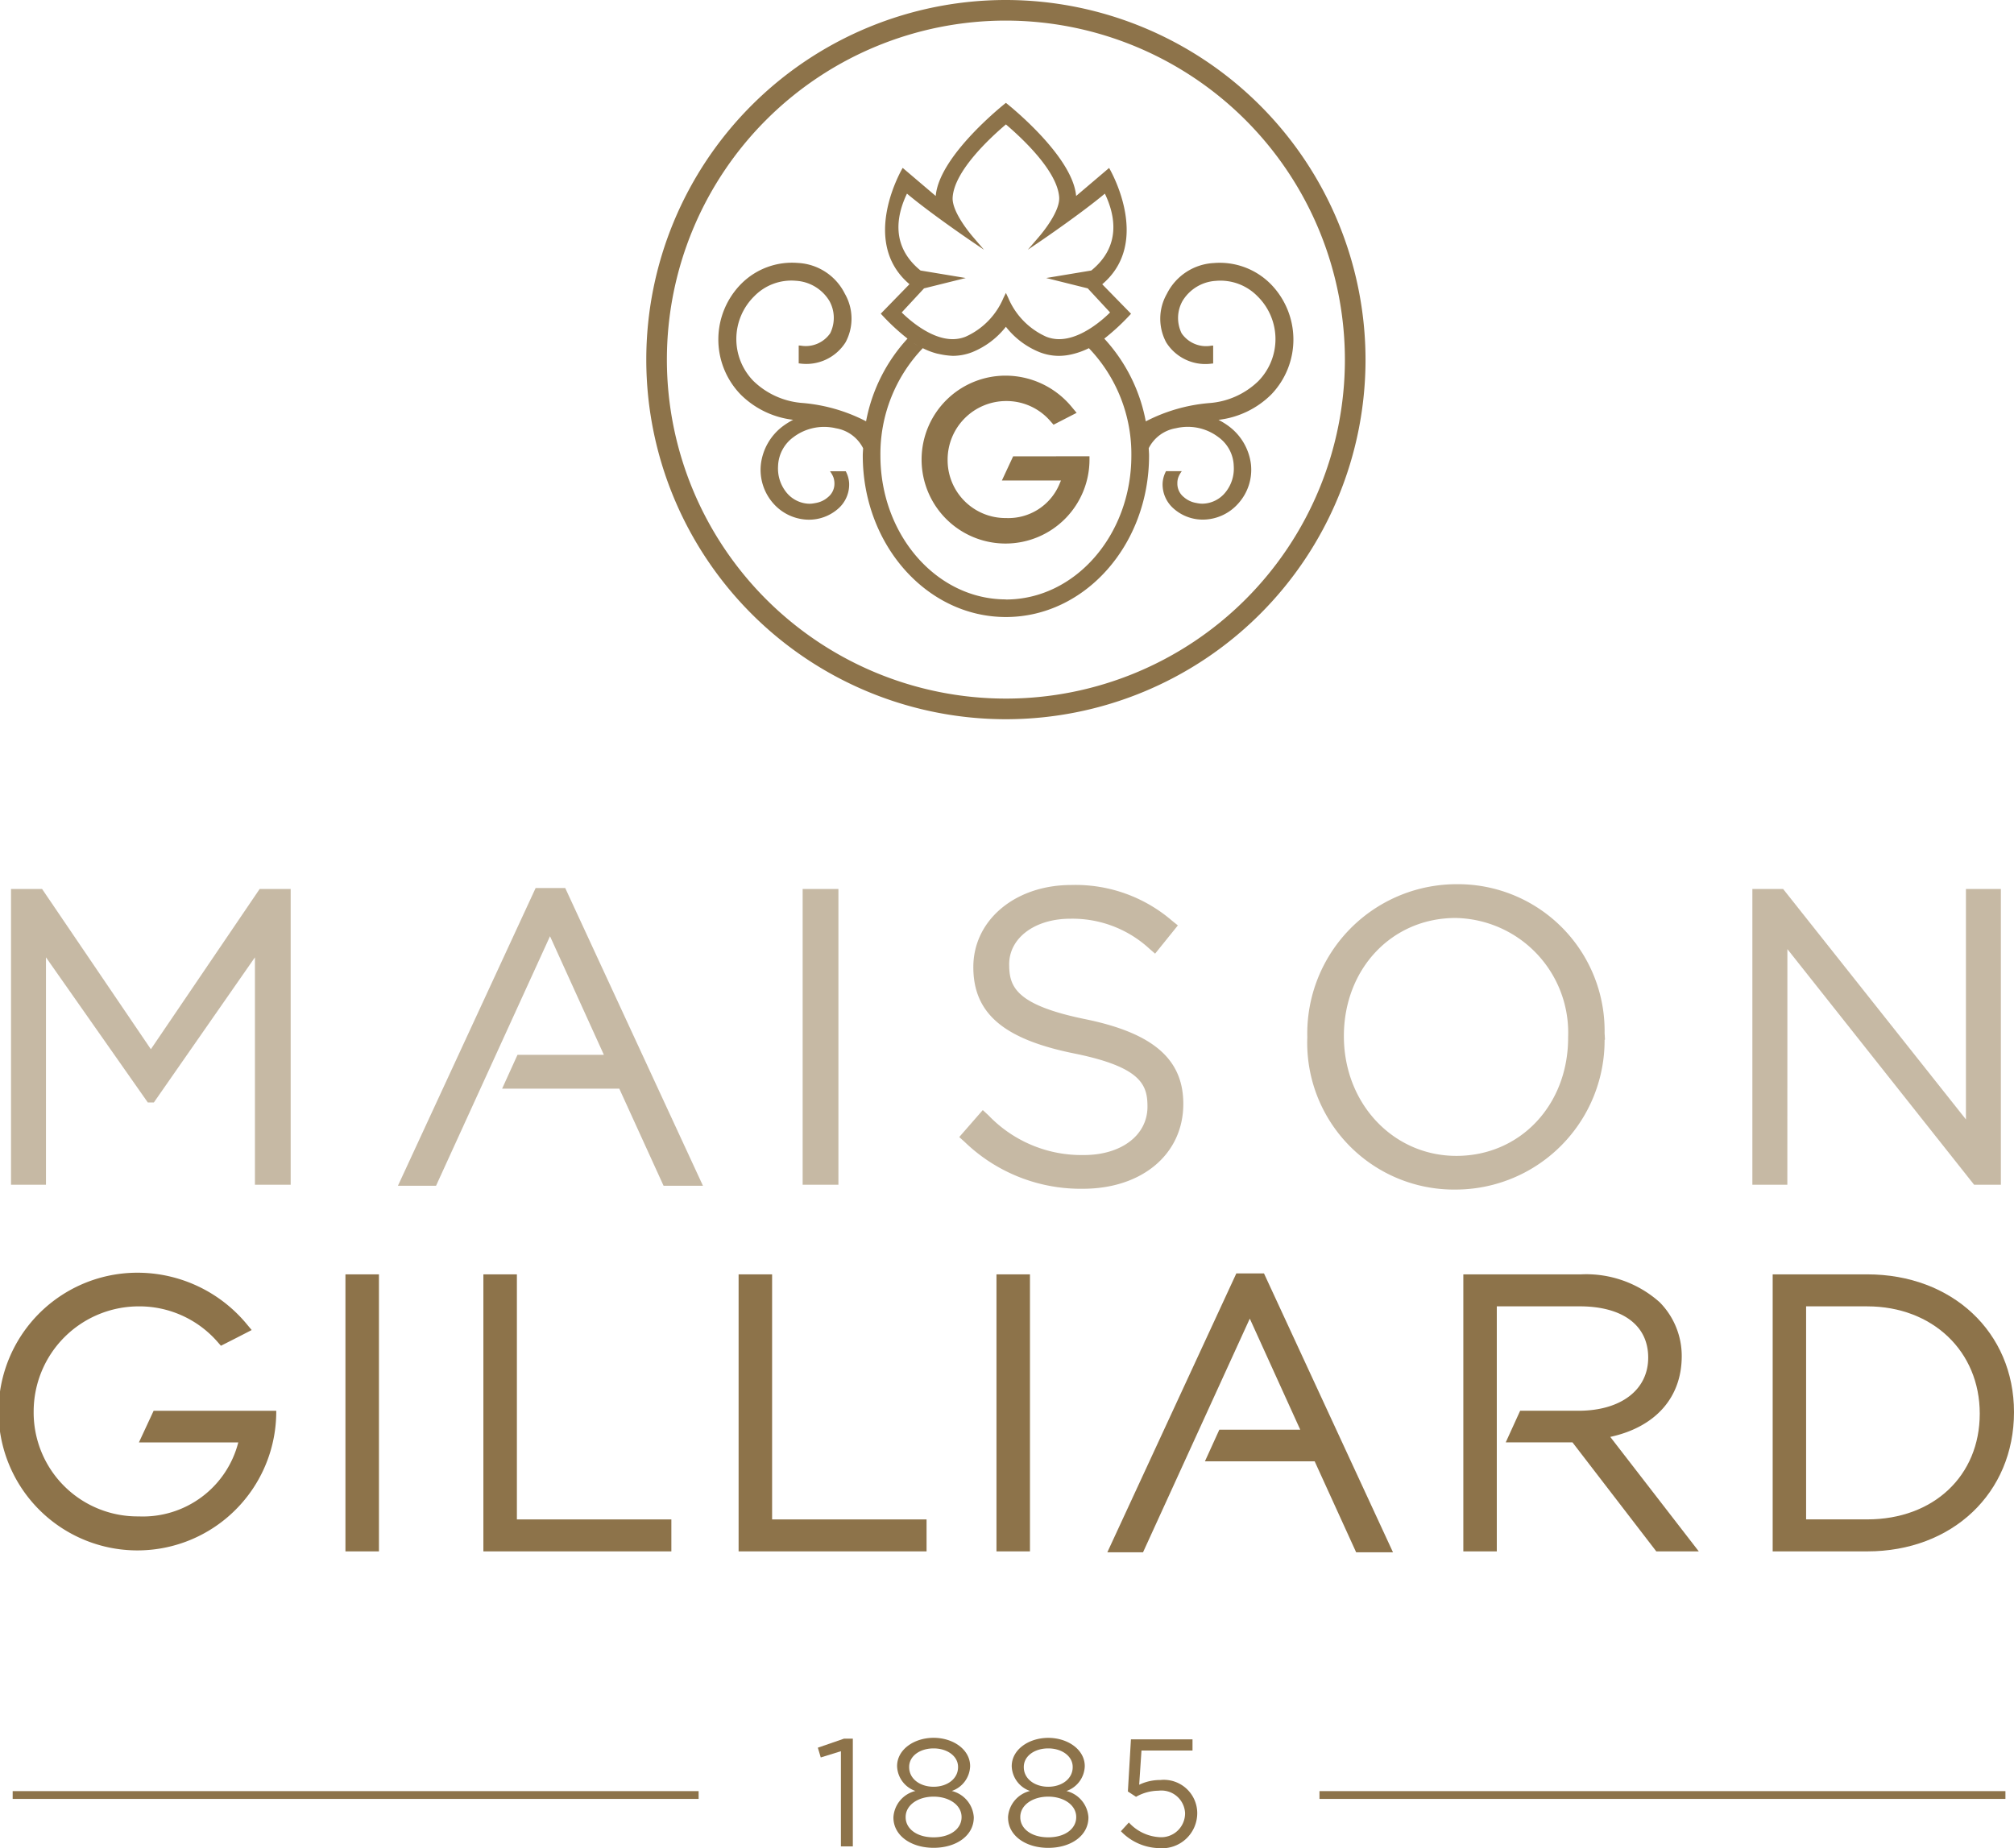 <?xml version="1.0" encoding="UTF-8"?>
<svg xmlns="http://www.w3.org/2000/svg" xmlns:xlink="http://www.w3.org/1999/xlink" width="148.309" height="136.1" viewBox="0 0 148.309 136.1">
  <defs>
    <clipPath id="clip-path">
      <rect id="Rectangle_632" data-name="Rectangle 632" width="2.634" height="21.779"></rect>
    </clipPath>
  </defs>
  <g id="gilliard_nb" transform="translate(-45.187)" style="mix-blend-mode: luminosity;isolation: isolate">
    <g id="Groupe_2145" data-name="Groupe 2145" transform="translate(45.187)">
      <g id="Groupe_2133" data-name="Groupe 2133" transform="translate(0.811 65.468)" opacity="0.5">
        <g id="Groupe_2132" data-name="Groupe 2132">
          <path id="Tracé_3776" data-name="Tracé 3776" d="M48.356,53.134l7.5,10.689H56.3l7.444-10.689V69.881h2.632V48.1H64.092l-8.011,11.8L48.07,48.1H45.782V69.881h2.574Z" transform="translate(-45.782 -48.103)" fill="#8d734a"></path>
        </g>
      </g>
      <g id="Groupe_2136" data-name="Groupe 2136" transform="translate(59.106 65.467)" opacity="0.5">
        <g id="Groupe_2135" data-name="Groupe 2135">
          <g id="Groupe_2134" data-name="Groupe 2134" clip-path="url(#clip-path)">
            <rect id="Rectangle_631" data-name="Rectangle 631" width="2.634" height="21.779" fill="#8d734a"></rect>
          </g>
        </g>
      </g>
      <g id="Groupe_2138" data-name="Groupe 2138" transform="translate(70.639 65.172)" opacity="0.5">
        <g id="Groupe_2137" data-name="Groupe 2137">
          <path id="Tracé_3777" data-name="Tracé 3777" d="M106.281,67.77a9.468,9.468,0,0,1-7.045-2.928l-.415-.382-1.733,1.986.4.361a12.3,12.3,0,0,0,8.7,3.448c4.358,0,7.4-2.546,7.4-6.251,0-3.3-2.232-5.221-7.234-6.241-5.168-1.058-5.589-2.43-5.589-4.041,0-1.943,1.893-3.353,4.5-3.353a8.359,8.359,0,0,1,5.817,2.2l.429.372,1.676-2.08-.427-.344a10.892,10.892,0,0,0-7.435-2.632c-4.1,0-7.2,2.572-7.2,6.044,0,3.4,2.217,5.306,7.413,6.359,5,1.007,5.411,2.346,5.411,3.924,0,2.1-1.925,3.559-4.682,3.559" transform="translate(-97.089 -47.885)" fill="#8d734a"></path>
        </g>
      </g>
      <g id="Groupe_2140" data-name="Groupe 2140" transform="translate(96.266 65.113)" opacity="0.5">
        <g id="Groupe_2139" data-name="Groupe 2139">
          <path id="Tracé_3778" data-name="Tracé 3778" d="M126.838,70.33a10.985,10.985,0,0,0,10.976-11.021l.027-.028-.027-.489A10.8,10.8,0,0,0,126.9,47.842a11,11,0,0,0-10.979,11.244v.059a10.812,10.812,0,0,0,10.92,11.185m-8.226-11.3c0-4.96,3.537-8.7,8.226-8.7a8.442,8.442,0,0,1,8.287,8.76v.059c0,4.959-3.537,8.7-8.228,8.7-4.647,0-8.285-3.847-8.285-8.817" transform="translate(-115.919 -47.842)" fill="#8d734a"></path>
        </g>
      </g>
      <g id="Groupe_2142" data-name="Groupe 2142" transform="translate(129.046 65.467)" opacity="0.5">
        <g id="Groupe_2141" data-name="Groupe 2141">
          <path id="Tracé_3779" data-name="Tracé 3779" d="M142.579,52.529,156.33,69.882H158.3V48.1h-2.574V65.071L142.264,48.1H140V69.882h2.575Z" transform="translate(-140.003 -48.102)" fill="#8d734a"></path>
        </g>
      </g>
      <g id="Groupe_2144" data-name="Groupe 2144" transform="translate(29.303 65.394)" opacity="0.5">
        <g id="Groupe_2143" data-name="Groupe 2143">
          <path id="Tracé_3780" data-name="Tracé 3780" d="M76.858,48.048,66.717,69.975h2.807L77.916,51.6l3.968,8.734H75.521L74.39,62.822h8.627l3.262,7.153h2.9L79.036,48.048Z" transform="translate(-66.717 -48.048)" fill="#8d734a"></path>
        </g>
      </g>
      <path id="Tracé_3781" data-name="Tracé 3781" d="M106.637,0a26.482,26.482,0,1,0,26.482,26.482A26.512,26.512,0,0,0,106.637,0M131.6,26.482A24.964,24.964,0,1,1,106.637,1.517,24.992,24.992,0,0,1,131.6,26.482" transform="translate(-32.563)" fill="#8d734a"></path>
      <path id="Tracé_3782" data-name="Tracé 3782" d="M114.6,68.9l-9.5,20.538h2.629l7.861-17.208,3.716,8.181h-5.959l-1.06,2.327h8.08l3.055,6.7h2.713l-9.5-20.538Z" transform="translate(-23.557 24.874)" fill="#8d734a"></path>
      <rect id="Rectangle_633" data-name="Rectangle 633" width="2.467" height="20.4" transform="translate(25.438 93.845)" fill="#8d734a"></rect>
      <path id="Tracé_3783" data-name="Tracé 3783" d="M73.808,68.953H71.341v20.4H85.183V87H73.808Z" transform="translate(-35.745 24.892)" fill="#8d734a"></path>
      <path id="Tracé_3784" data-name="Tracé 3784" d="M87.617,68.953H85.15v20.4H98.991V87H87.617Z" transform="translate(-30.76 24.892)" fill="#8d734a"></path>
      <rect id="Rectangle_634" data-name="Rectangle 634" width="2.466" height="20.4" transform="translate(73.379 93.845)" fill="#8d734a"></rect>
      <path id="Tracé_3785" data-name="Tracé 3785" d="M148.062,68.953H141.1v20.4h6.962c6.263,0,10.809-4.29,10.809-10.256,0-5.878-4.546-10.144-10.809-10.144m8.287,10.255c0,4.586-3.407,7.789-8.287,7.789h-4.5V71.309h4.5c4.8,0,8.287,3.3,8.287,7.9" transform="translate(-10.562 24.892)" fill="#8d734a"></path>
      <path id="Tracé_3786" data-name="Tracé 3786" d="M135.183,80.923c3.313-.722,5.262-2.884,5.262-5.949a5.628,5.628,0,0,0-1.618-3.961,8.11,8.11,0,0,0-5.815-2.059h-8.65v20.4h2.465V71.308h6.1c3.161,0,5.049,1.391,5.049,3.777,0,2.369-2,3.9-5.1,3.912h-4.33l-1.061,2.329H132.4l6.172,8.027H141.7Z" transform="translate(-16.604 24.892)" fill="#8d734a"></path>
      <path id="Tracé_3787" data-name="Tracé 3787" d="M56.5,79.031l-1.082,2.328h7.316a7.249,7.249,0,0,1-7.333,5.45,7.651,7.651,0,0,1-7.735-7.733A7.743,7.743,0,0,1,55.4,71.342a7.639,7.639,0,0,1,5.793,2.6l.263.3.357-.181c.536-.271.913-.462,1.337-.682l.57-.294-.411-.493A10.447,10.447,0,0,0,55.4,68.864,10.225,10.225,0,1,0,65.53,79.031Z" transform="translate(-45.187 24.86)" fill="#8d734a"></path>
      <rect id="Rectangle_635" data-name="Rectangle 635" width="50.513" height="0.573" transform="translate(0.933 131.9)" fill="#8d734a"></rect>
      <rect id="Rectangle_636" data-name="Rectangle 636" width="50.513" height="0.573" transform="translate(97.165 131.9)" fill="#8d734a"></rect>
      <path id="Tracé_3788" data-name="Tracé 3788" d="M91.136,95l-1.485.461-.214-.72,1.924-.664h.652v7.932h-.877Z" transform="translate(-29.212 33.96)" fill="#8d734a"></path>
      <path id="Tracé_3789" data-name="Tracé 3789" d="M93.527,99.9v-.023a2.123,2.123,0,0,1,1.62-1.935,2,2,0,0,1-1.35-1.811v-.022c0-1.215,1.249-2.081,2.689-2.081s2.689.866,2.689,2.081v.022a2,2,0,0,1-1.35,1.811,2.134,2.134,0,0,1,1.62,1.925v.022c0,1.339-1.283,2.239-2.959,2.239s-2.959-.911-2.959-2.227m5.018-.023V99.86c0-.878-.911-1.5-2.059-1.5s-2.059.619-2.059,1.5v.022c0,.8.765,1.474,2.059,1.474s2.059-.676,2.059-1.474m-.259-3.69v-.023c0-.776-.776-1.361-1.8-1.361s-1.8.574-1.8,1.361v.023c0,.855.8,1.44,1.8,1.44s1.8-.585,1.8-1.44" transform="translate(-27.736 33.946)" fill="#8d734a"></path>
      <path id="Tracé_3790" data-name="Tracé 3790" d="M99.727,99.9v-.023a2.123,2.123,0,0,1,1.62-1.935A2,2,0,0,1,100,96.135v-.022c0-1.215,1.249-2.081,2.689-2.081s2.689.866,2.689,2.081v.022a2,2,0,0,1-1.35,1.811,2.134,2.134,0,0,1,1.62,1.925v.022c0,1.339-1.283,2.239-2.959,2.239s-2.959-.911-2.959-2.227m5.018-.023V99.86c0-.878-.911-1.5-2.059-1.5s-2.059.619-2.059,1.5v.022c0,.8.765,1.474,2.059,1.474s2.059-.676,2.059-1.474m-.259-3.69v-.023c0-.776-.776-1.361-1.8-1.361s-1.8.574-1.8,1.361v.023c0,.855.8,1.44,1.8,1.44s1.8-.585,1.8-1.44" transform="translate(-25.497 33.946)" fill="#8d734a"></path>
      <path id="Tracé_3791" data-name="Tracé 3791" d="M105.836,100.876l.585-.641a3.3,3.3,0,0,0,2.239,1.08,1.76,1.76,0,0,0,1.9-1.744v-.023a1.745,1.745,0,0,0-1.958-1.654,3.4,3.4,0,0,0-1.654.45l-.6-.393.225-3.837h4.534v.821h-3.758l-.169,2.52a3.554,3.554,0,0,1,1.553-.349,2.462,2.462,0,0,1,2.723,2.407v.023a2.587,2.587,0,0,1-2.813,2.587,4.013,4.013,0,0,1-2.812-1.249" transform="translate(-23.292 33.975)" fill="#8d734a"></path>
      <path id="Tracé_3792" data-name="Tracé 3792" d="M124.681,18.861a5.284,5.284,0,0,0-4.143-1.5,4.1,4.1,0,0,0-3.454,2.265,3.691,3.691,0,0,0-.05,3.58,3.405,3.405,0,0,0,3.4,1.554h.057v-1.32l-.133.007a2.183,2.183,0,0,1-2.189-.91,2.559,2.559,0,0,1,.063-2.378,3.081,3.081,0,0,1,2.451-1.485,3.818,3.818,0,0,1,3.069,1.13,4.421,4.421,0,0,1,.063,6.254,5.788,5.788,0,0,1-3.634,1.617,12.389,12.389,0,0,0-4.652,1.346,12.337,12.337,0,0,0-3.055-6.093,16.553,16.553,0,0,0,1.969-1.832l-2.121-2.171c3.729-3.157.506-8.565.506-8.565L110.4,12.423c-.26-3.009-5.171-6.857-5.171-6.857s-4.915,3.848-5.168,6.857l-2.433-2.069s-3.229,5.408.5,8.565L96.015,21.09a16.209,16.209,0,0,0,1.968,1.837h0a12.335,12.335,0,0,0-3.051,6.089,12.417,12.417,0,0,0-4.652-1.347,5.8,5.8,0,0,1-3.638-1.617,4.421,4.421,0,0,1,.064-6.254,3.816,3.816,0,0,1,3.065-1.13,3.093,3.093,0,0,1,2.46,1.485,2.56,2.56,0,0,1,.06,2.378,2.19,2.19,0,0,1-2.188.91l-.132-.007v1.32h.049a3.42,3.42,0,0,0,3.4-1.554,3.672,3.672,0,0,0-.052-3.58,4.087,4.087,0,0,0-3.447-2.265,5.279,5.279,0,0,0-4.146,1.5,5.824,5.824,0,0,0-.084,8.184,6.535,6.535,0,0,0,3.871,1.866,5.647,5.647,0,0,0-.711.438A4.112,4.112,0,0,0,87.184,32.2a3.733,3.733,0,0,0,.935,2.883,3.52,3.52,0,0,0,2.451,1.175,3.246,3.246,0,0,0,2.352-.848,2.358,2.358,0,0,0,.763-1.837,2.152,2.152,0,0,0-.25-.879h-1.16a1.958,1.958,0,0,1,.255.456,1.459,1.459,0,0,1,.072.438A1.269,1.269,0,0,1,92.13,34.6a1.811,1.811,0,0,1-.8.41c-.042.011-.187.04-.314.058a1.678,1.678,0,0,1-.36.015,2.239,2.239,0,0,1-1.561-.794,2.794,2.794,0,0,1-.644-1.968,2.743,2.743,0,0,1,1.119-2.128,3.746,3.746,0,0,1,2.751-.734,3.076,3.076,0,0,1,.387.07A2.745,2.745,0,0,1,94.714,31c-.007.181-.025.358-.025.541,0,6.565,4.719,11.888,10.541,11.888s10.541-5.323,10.541-11.888c0-.184-.018-.363-.025-.545a2.749,2.749,0,0,1,2.009-1.471,3.081,3.081,0,0,1,.387-.07,3.726,3.726,0,0,1,2.745.734,2.709,2.709,0,0,1,1.12,2.128,2.766,2.766,0,0,1-.642,1.968,2.222,2.222,0,0,1-1.564.794,1.675,1.675,0,0,1-.358-.015c-.127-.018-.264-.047-.314-.058a1.836,1.836,0,0,1-.8-.41,1.262,1.262,0,0,1-.474-1.014,1.231,1.231,0,0,1,.07-.438,1.857,1.857,0,0,1,.255-.456h-1.16a2.132,2.132,0,0,0-.251.879,2.353,2.353,0,0,0,.768,1.837,3.232,3.232,0,0,0,2.349.848,3.5,3.5,0,0,0,2.446-1.175,3.708,3.708,0,0,0,.943-2.883,4.114,4.114,0,0,0-1.677-2.847,5.519,5.519,0,0,0-.714-.438,6.588,6.588,0,0,0,3.883-1.866,5.834,5.834,0,0,0-.087-8.184M99.2,19.227l3.071-.763-3.328-.552c-2.192-1.781-1.783-4.026-1-5.662,1.727,1.45,4.678,3.457,4.709,3.478l.963.655-.757-.883c-.381-.44-1.621-1.965-1.55-2.979.125-1.929,2.7-4.332,3.922-5.368,1.214,1.036,3.792,3.439,3.922,5.368.064,1.014-1.166,2.539-1.55,2.979l-.76.883.963-.655c.032-.021,2.977-2.028,4.711-3.478.784,1.636,1.189,3.881-1,5.662l-3.322.552,3.062.763L112.9,21c-.414.416-2.076,1.967-3.749,1.967a2.571,2.571,0,0,1-.945-.177,5.444,5.444,0,0,1-2.805-2.864l-.172-.364-.179.364a5.426,5.426,0,0,1-2.8,2.864,2.587,2.587,0,0,1-.947.177c-1.668,0-3.329-1.551-3.747-1.967Zm-.32,4.292a5.212,5.212,0,0,1-.461-.28c.154.1.309.2.461.28m6.349,18.612c-5.1,0-9.241-4.75-9.241-10.588a11.27,11.27,0,0,1,3.121-7.912,5.133,5.133,0,0,0,1.057.4c.045.012.082.016.126.026a5.725,5.725,0,0,0,1.021.138,3.929,3.929,0,0,0,1.443-.274,6.022,6.022,0,0,0,2.472-1.866,5.985,5.985,0,0,0,2.469,1.866,3.922,3.922,0,0,0,1.453.276,4.432,4.432,0,0,0,.546-.041,5.06,5.06,0,0,0,.591-.125l0,0a5.662,5.662,0,0,0,1.052-.4,11.268,11.268,0,0,1,3.128,7.92c0,5.838-4.145,10.588-9.241,10.588" transform="translate(-31.155 2.009)" fill="#8d734a"></path>
      <path id="Tracé_3793" data-name="Tracé 3793" d="M101.778,26.266l-.829,1.78H105.3l-.1.236a4.075,4.075,0,0,1-3.937,2.529,4.262,4.262,0,0,1-4.31-4.306,4.315,4.315,0,0,1,4.31-4.31,4.259,4.259,0,0,1,3.225,1.443l.265.3,1.7-.874-.405-.486a6.32,6.32,0,0,0-4.782-2.253,6.182,6.182,0,1,0,6.134,6.149v-.21Z" transform="translate(-27.171 7.338)" fill="#8d734a"></path>
    </g>
  </g>
</svg>
